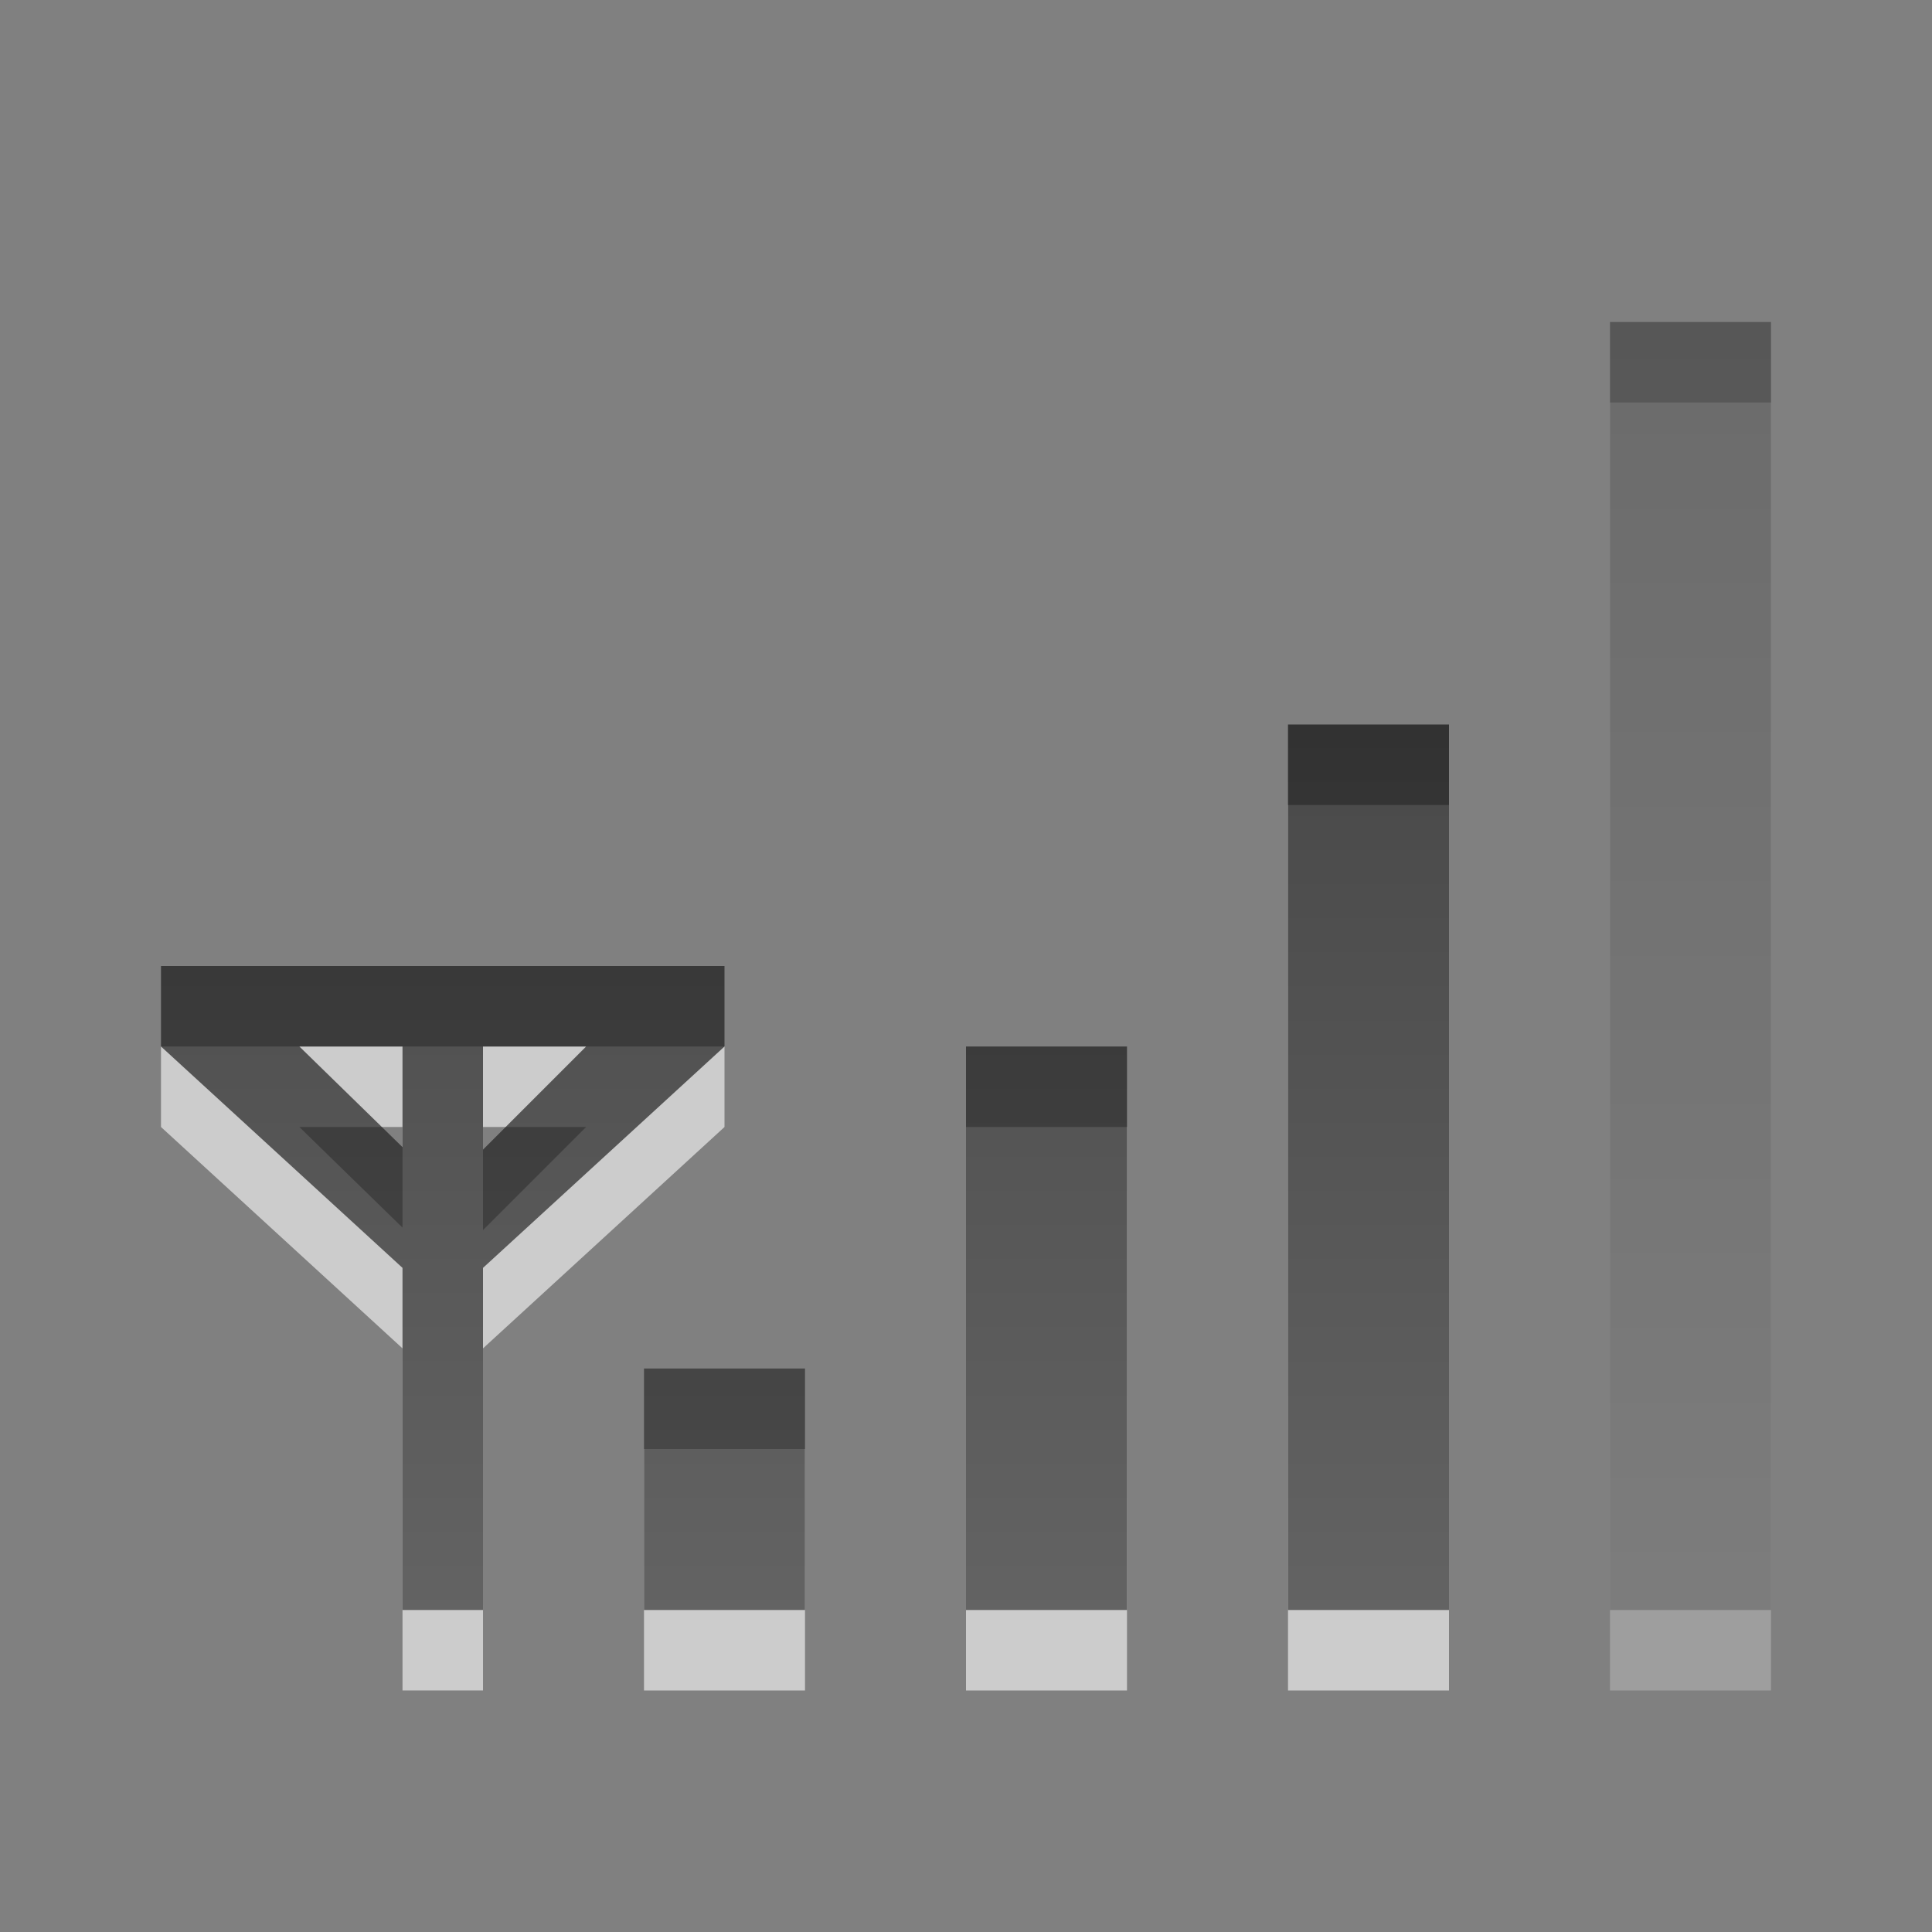 <?xml version="1.0" encoding="UTF-8" standalone="no"?>
<!-- Created with Inkscape (http://www.inkscape.org/) -->

<svg
   xmlns:dc="http://purl.org/dc/elements/1.1/"
   xmlns:cc="http://creativecommons.org/ns#"
   xmlns:rdf="http://www.w3.org/1999/02/22-rdf-syntax-ns#"
   xmlns:svg="http://www.w3.org/2000/svg"
   xmlns="http://www.w3.org/2000/svg"
   xmlns:xlink="http://www.w3.org/1999/xlink"
   xmlns:sodipodi="http://sodipodi.sourceforge.net/DTD/sodipodi-0.dtd"
   xmlns:inkscape="http://www.inkscape.org/namespaces/inkscape"
   version="1.0"
   width="24"
   height="24"
   id="svg3194"
   inkscape:version="0.48.3.1 r9886"
   sodipodi:docname="network-cellular-signal-good.svg">
  <rect width="100%" height="100%" fill="#808080" stroke="none"/>
  <sodipodi:namedview
     pagecolor="#ffffff"
     bordercolor="#666666"
     borderopacity="1"
     objecttolerance="10"
     gridtolerance="10"
     guidetolerance="10"
     inkscape:pageopacity="0"
     inkscape:pageshadow="2"
     inkscape:window-width="1920"
     inkscape:window-height="1036"
     id="namedview11"
     showgrid="true"
     inkscape:zoom="11.313709"
     inkscape:cx="11.686785"
     inkscape:cy="14.572749"
     inkscape:window-x="0"
     inkscape:window-y="22"
     inkscape:window-maximized="1"
     inkscape:current-layer="svg3194">
    <inkscape:grid
       type="xygrid"
       id="grid2987"
       empspacing="5"
       visible="true"
       enabled="true"
       snapvisiblegridlinesonly="true" />
  </sodipodi:namedview>
  <defs
     id="defs3196">
    <linearGradient
       id="linearGradient3004">
      <stop
         style="stop-color:#000000;stop-opacity:1;"
         offset="0"
         id="stop3006" />
      <stop
         style="stop-color:#363636;stop-opacity:1;"
         offset="1"
         id="stop3008" />
    </linearGradient>
    <linearGradient
       inkscape:collect="always"
       xlink:href="#linearGradient3004"
       id="linearGradient3385"
       gradientUnits="userSpaceOnUse"
       x1="11"
       y1="4"
       x2="11"
       y2="20" />
    <linearGradient
       inkscape:collect="always"
       xlink:href="#linearGradient3004"
       id="linearGradient3388"
       gradientUnits="userSpaceOnUse"
       x1="11"
       y1="4"
       x2="11"
       y2="20" />
    <linearGradient
       inkscape:collect="always"
       xlink:href="#linearGradient3004"
       id="linearGradient3391"
       gradientUnits="userSpaceOnUse"
       x1="11"
       y1="4"
       x2="11"
       y2="20" />
    <linearGradient
       inkscape:collect="always"
       xlink:href="#linearGradient3004"
       id="linearGradient3394"
       gradientUnits="userSpaceOnUse"
       x1="11"
       y1="4"
       x2="11"
       y2="20" />
    <linearGradient
       inkscape:collect="always"
       xlink:href="#linearGradient3004"
       id="linearGradient3397"
       gradientUnits="userSpaceOnUse"
       x1="11"
       y1="4"
       x2="11"
       y2="20" />
  </defs>
  <rect
     width="2"
     height="16"
     rx="0"
     ry="1"
     x="20"
     y="5"
     id="rect3165-3"
     style="opacity:0.24;fill:#ffffff;fill-opacity:1;fill-rule:nonzero;stroke:none;stroke-width:1;marker:none;visibility:visible;display:inline;overflow:visible;enable-background:accumulate" />
  <rect
     width="2"
     height="11"
     rx="0"
     ry="1"
     x="16"
     y="10"
     id="rect3177-3"
     style="opacity:0.6;fill:#ffffff;fill-opacity:1;fill-rule:nonzero;stroke:none;stroke-width:1;marker:none;visibility:visible;display:inline;overflow:visible;enable-background:accumulate" />
  <rect
     width="2"
     height="7"
     rx="0"
     ry="1"
     x="12"
     y="14"
     id="rect3179-4"
     style="opacity:0.6;fill:#ffffff;fill-opacity:1;fill-rule:nonzero;stroke:none;stroke-width:1;marker:none;visibility:visible;display:inline;overflow:visible;enable-background:accumulate" />
  <rect
     width="2"
     height="3"
     rx="0"
     ry="1"
     x="8"
     y="18"
     id="rect3181-2"
     style="opacity:0.6;fill:#ffffff;fill-opacity:1;fill-rule:nonzero;stroke:none;stroke-width:1;marker:none;visibility:visible;display:inline;overflow:visible;enable-background:accumulate" />
  <path
     sodipodi:nodetypes="ccccccccccccccccc"
     d="m 2,14 3,2.75 1.477e-4,4.25 1,0 -1.477e-4,-4.25 3,-2.75 0,-1 -7,0 z m 1.719,0 1.281,0 0,1.25 z m 2.281,0 1.281,0 -1.281,1.281 z"
     id="rect3184-4"
     style="opacity:0.6;fill:#ffffff;fill-opacity:1;fill-rule:nonzero;stroke:none;stroke-width:1;marker:none;visibility:visible;display:inline;overflow:visible;enable-background:accumulate"
     inkscape:connector-curvature="0" />
  <rect
     width="2"
     height="16"
     rx="0"
     ry="1"
     x="20"
     y="4"
     id="rect3165"
     style="opacity:0.32;fill:url(#linearGradient3397);fill-opacity:1;fill-rule:nonzero;stroke:none;stroke-width:1;marker:none;visibility:visible;display:inline;overflow:visible;enable-background:accumulate" />
  <rect
     width="2"
     height="11"
     rx="0"
     ry="1"
     x="16"
     y="9"
     id="rect3177"
     style="opacity:0.7;fill:url(#linearGradient3394);fill-opacity:1;fill-rule:nonzero;stroke:none;stroke-width:1;marker:none;visibility:visible;display:inline;overflow:visible;enable-background:accumulate" />
  <rect
     width="2"
     height="7"
     rx="0"
     ry="1"
     x="12"
     y="13"
     id="rect3179"
     style="opacity:0.7;fill:url(#linearGradient3391);fill-opacity:1;fill-rule:nonzero;stroke:none;stroke-width:1;marker:none;visibility:visible;display:inline;overflow:visible;enable-background:accumulate" />
  <rect
     width="2"
     height="3"
     rx="0"
     ry="1"
     x="8"
     y="17"
     id="rect3181"
     style="opacity:0.7;fill:url(#linearGradient3388);fill-opacity:1;fill-rule:nonzero;stroke:none;stroke-width:1;marker:none;visibility:visible;display:inline;overflow:visible;enable-background:accumulate" />
  <path
     sodipodi:nodetypes="ccccccccccccccccc"
     d="M 2,13 5,15.75 5,20 6,20 6,15.75 9,13 9,12 2,12 z m 1.719,0 1.281,0 0,1.25 z m 2.281,0 1.281,0 -1.281,1.281 z"
     id="rect3184"
     style="opacity:0.7;fill:url(#linearGradient3385);fill-opacity:1;fill-rule:nonzero;stroke:none;stroke-width:1;marker:none;visibility:visible;display:inline;overflow:visible;enable-background:accumulate"
     inkscape:connector-curvature="0" />
</svg>
